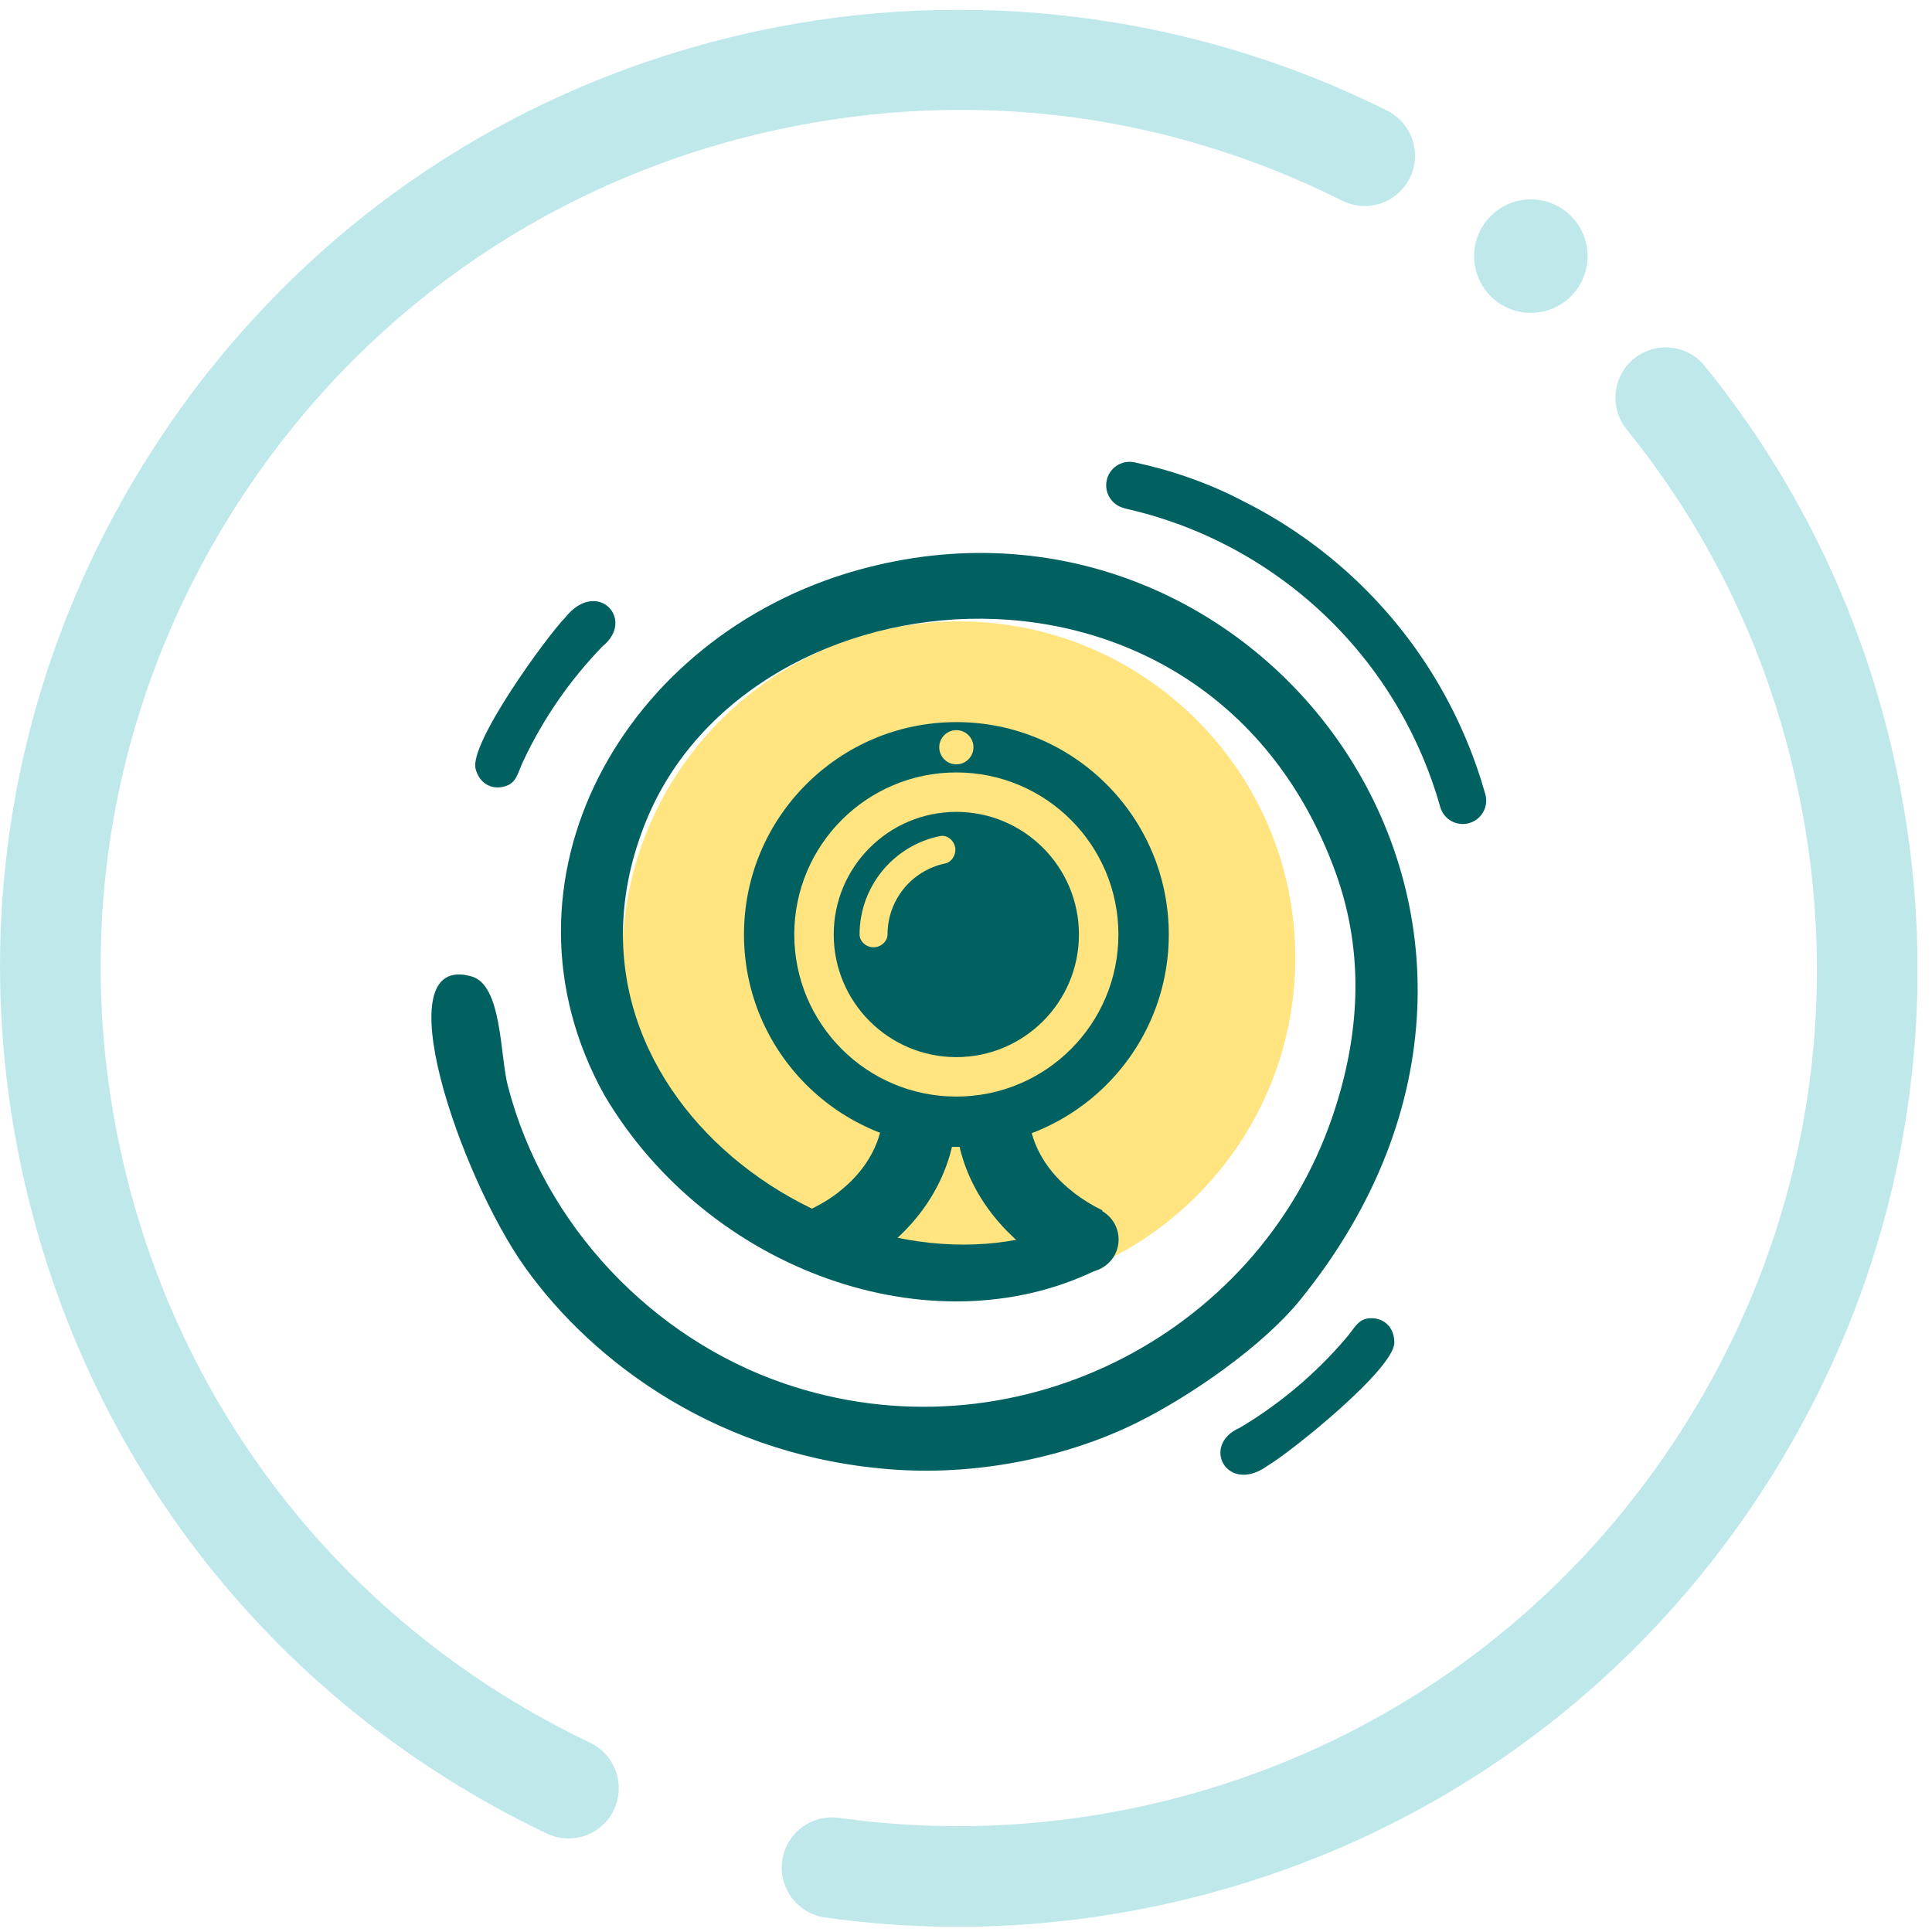 <svg xmlns="http://www.w3.org/2000/svg" width="129" height="129" viewBox="0 0 129 129" fill="none"><g clip-path="url(#clip0_923_84551)"><g opacity="0.3"><path d="M94.453 10.839C94.404 11.2 94.296 11.556 94.125 11.899C93.296 13.558 91.278 14.232 89.62 13.399C77.867 7.519 64.847 5.873 51.97 8.646C37.013 11.864 24.205 20.713 15.903 33.564C7.601 46.418 4.801 61.734 8.021 76.689C11.787 94.189 23.225 108.647 39.404 116.363C41.075 117.162 41.784 119.164 40.991 120.841C40.192 122.515 38.188 123.226 36.513 122.428C18.44 113.808 5.661 97.653 1.455 78.102C-2.139 61.388 0.986 44.278 10.261 29.919C19.536 15.56 33.846 5.671 50.56 2.077C64.739 -0.977 79.679 0.912 92.627 7.391C93.941 8.052 94.637 9.46 94.453 10.839Z" fill="#27B3BB"></path></g><g opacity="0.3"><path d="M127.484 73.128C126.256 82.37 122.987 91.299 117.78 99.365C108.505 113.724 94.195 123.613 77.484 127.207C70.067 128.802 62.531 129.079 55.087 128.029C53.256 127.77 51.984 126.086 52.227 124.261C52.227 124.253 52.23 124.243 52.23 124.235C52.488 122.397 54.188 121.12 56.023 121.378C62.684 122.318 69.43 122.069 76.07 120.641C91.026 117.423 103.836 108.573 112.135 95.72C120.437 82.869 123.237 67.55 120.017 52.595C118.107 43.722 114.27 35.669 108.607 28.665C107.443 27.223 107.668 25.106 109.109 23.942C110.55 22.777 112.667 22.999 113.832 24.443C120.16 32.274 124.451 41.27 126.586 51.182C128.16 58.506 128.444 65.912 127.484 73.128Z" fill="#27B3BB"></path></g><g opacity="0.3"><path d="M102.216 20.89C104.309 20.89 106.005 19.194 106.005 17.101C106.005 15.009 104.309 13.312 102.216 13.312C100.124 13.312 98.428 15.009 98.428 17.101C98.428 19.194 100.124 20.89 102.216 20.89Z" fill="#27B3BA"></path></g><path opacity="0.5" d="M64.021 86.425C76.428 86.425 86.487 76.366 86.487 63.959C86.487 51.551 76.428 41.492 64.021 41.492C51.613 41.492 41.555 51.551 41.555 63.959C41.555 76.366 51.613 86.425 64.021 86.425Z" fill="#FFCB00"></path><path d="M63.81 74.928C64.087 78.346 65.917 81.353 68.7 83.491L68.705 83.486C69.243 83.901 69.791 84.279 70.354 84.623C70.392 84.21 70.592 83.814 70.94 83.534C71.106 83.401 71.281 83.289 71.46 83.174C71.524 83.109 71.59 83.043 71.657 82.992C71.775 82.897 71.864 82.777 71.974 82.687L71.961 82.7C72.074 82.559 72.166 82.469 72.307 82.354C72.404 82.257 72.507 82.165 72.594 82.06C72.683 81.927 72.783 81.794 72.883 81.666C73.042 81.407 73.374 81.01 73.602 80.841L73.623 80.823C72.937 80.491 72.281 80.089 71.67 79.618V79.608C69.967 78.302 68.854 76.518 68.692 74.544L63.81 74.928Z" fill="#016060"></path><path d="M63.855 54.21C66.115 54.21 68.16 55.127 69.643 56.609C71.122 58.091 72.041 60.136 72.041 62.397C72.041 64.657 71.125 66.703 69.643 68.185C68.16 69.667 66.115 70.584 63.855 70.584C61.594 70.584 59.549 69.667 58.067 68.185C56.584 66.703 55.668 64.657 55.668 62.397C55.668 60.136 56.584 58.091 58.067 56.609C59.549 55.127 61.594 54.21 63.855 54.21ZM58.727 57.267C57.414 58.58 56.602 60.392 56.602 62.394C56.602 64.396 57.414 66.211 58.727 67.522C60.04 68.835 61.853 69.647 63.855 69.647C65.857 69.647 67.672 68.835 68.982 67.522C70.296 66.209 71.107 64.396 71.107 62.394C71.107 60.392 70.296 58.578 68.982 57.267C67.669 55.953 65.857 55.142 63.855 55.142C61.853 55.145 60.038 55.956 58.727 57.267Z" fill="#016060"></path><path d="M40.367 73.146C32.426 58.877 41.606 42.452 57.252 38.07C84.116 30.546 107.32 61.465 86.827 86.778C84.306 89.893 79.47 93.231 75.909 94.993C71.358 97.246 65.511 98.505 59.846 98.134C48.17 97.366 39.632 91.043 35.047 84.607C30.716 78.525 25.547 63.516 31.484 65.195C33.534 65.773 33.376 70.453 33.906 72.496C36.345 81.904 43.626 89.379 52.34 92.369C67.444 97.555 83.876 89.371 88.945 74.621C90.798 69.229 91.141 63.708 89.193 58.298C80.735 34.839 50.079 37.599 43.114 54.883C35.526 73.714 58.1 88.219 72.133 81.384L73.536 82.5C73.103 82.941 72.973 83.591 73.183 84.156V84.814C62.221 90.136 47.32 84.896 40.367 73.146Z" fill="#016060"></path><path d="M49.676 62.397C49.676 66.314 51.263 69.857 53.831 72.424C56.398 74.992 59.941 76.579 63.858 76.579C67.775 76.579 71.32 74.992 73.885 72.424C76.45 69.859 78.04 66.314 78.04 62.397C78.04 58.48 76.453 54.937 73.885 52.37C71.32 49.805 67.775 48.215 63.858 48.215C59.941 48.215 56.398 49.802 53.831 52.37C51.263 54.935 49.676 58.48 49.676 62.397ZM64.997 49.894C64.997 50.526 64.485 51.036 63.855 51.036C63.226 51.036 62.714 50.524 62.714 49.894C62.714 49.264 63.226 48.752 63.855 48.752C64.485 48.752 64.997 49.264 64.997 49.894ZM53.034 62.397C53.034 59.41 54.245 56.704 56.204 54.745C58.162 52.787 60.868 51.576 63.855 51.576C66.843 51.576 69.549 52.787 71.507 54.745C73.465 56.704 74.676 59.41 74.676 62.397C74.676 65.384 73.465 68.09 71.507 70.049C69.549 72.007 66.843 73.218 63.855 73.218C60.868 73.218 58.162 72.007 56.204 70.049C54.245 68.09 53.034 65.384 53.034 62.397Z" fill="#016060"></path><path d="M58.95 74.547C58.789 76.52 57.675 78.305 55.973 79.61V79.621C54.255 80.939 51.951 81.773 49.389 81.865C49.437 81.904 49.483 81.947 49.527 81.991C49.645 82.052 49.755 82.132 49.852 82.221C50.105 82.285 50.262 82.36 50.489 82.472C50.646 82.503 50.815 82.529 50.966 82.58C51.178 82.651 51.406 82.718 51.613 82.797L52.258 83.04C52.525 83.084 52.814 83.112 53.062 83.22L53.456 83.389H57.578C57.959 83.389 58.307 83.524 58.579 83.747C58.697 83.663 58.814 83.576 58.93 83.486L58.935 83.491C61.715 81.356 63.545 78.346 63.824 74.928L58.95 74.547Z" fill="#016060"></path><path fill-rule="evenodd" clip-rule="evenodd" d="M72.509 80.578C71.306 80.578 70.328 81.553 70.328 82.759C70.328 83.964 71.303 84.94 72.509 84.94C73.715 84.94 74.69 83.964 74.69 82.759C74.69 81.555 73.715 80.578 72.509 80.578Z" fill="#016060"></path><path fill-rule="evenodd" clip-rule="evenodd" d="M74.069 33.183C74.281 33.554 74.64 33.836 75.085 33.93L75.067 33.941C82.796 35.648 89.493 40.558 93.44 47.416C94.615 49.459 95.532 51.627 96.164 53.877C96.2 54.011 96.251 54.126 96.315 54.238C96.648 54.817 97.326 55.132 98.01 54.981C98.883 54.786 99.418 53.898 99.177 53.035C98.473 50.537 97.464 48.125 96.154 45.852C93.082 40.512 88.499 36.229 83.078 33.498C82.998 33.454 82.919 33.413 82.832 33.37C80.584 32.215 78.196 31.393 75.741 30.869C74.865 30.684 74.015 31.276 73.88 32.159C73.821 32.528 73.897 32.883 74.069 33.183ZM37.761 41.208C39.868 38.592 42.474 41.359 40.224 43.161C38.051 45.407 36.279 47.977 34.966 50.757C34.543 51.617 34.531 52.29 33.655 52.521C32.78 52.748 32.001 52.278 31.756 51.338C31.31 49.641 36.479 42.522 37.761 41.208ZM84.649 97.86C81.931 99.834 80.139 96.48 82.783 95.331C85.469 93.733 87.852 91.716 89.849 89.376C90.481 88.657 90.673 88.009 91.576 88.017C92.48 88.025 93.107 88.685 93.1 89.655C93.084 91.409 86.229 96.926 84.649 97.86Z" fill="#016060"></path><path fill-rule="evenodd" clip-rule="evenodd" d="M56.137 62.397C56.137 66.659 59.593 70.115 63.855 70.115C68.117 70.115 71.573 66.659 71.573 62.397C71.573 58.135 68.117 54.679 63.855 54.679C59.593 54.679 56.137 58.132 56.137 62.397ZM57.394 62.397C57.394 60.81 57.954 59.328 58.901 58.163C59.849 56.998 61.188 56.151 62.746 55.828C62.803 55.818 62.859 55.81 62.918 55.81C63.392 55.81 63.791 56.263 63.791 56.739C63.791 57.154 63.509 57.572 63.118 57.651C61.994 57.884 61.029 58.496 60.345 59.335C59.662 60.175 59.26 61.245 59.26 62.394C59.26 62.868 58.802 63.252 58.325 63.252C57.852 63.255 57.394 62.87 57.394 62.397Z" fill="#016060"></path></g><defs><clipPath id="clip0_923_84551"><rect width="128.036" height="128" fill="white" transform="translate(0 0.651)"></rect></clipPath></defs></svg>